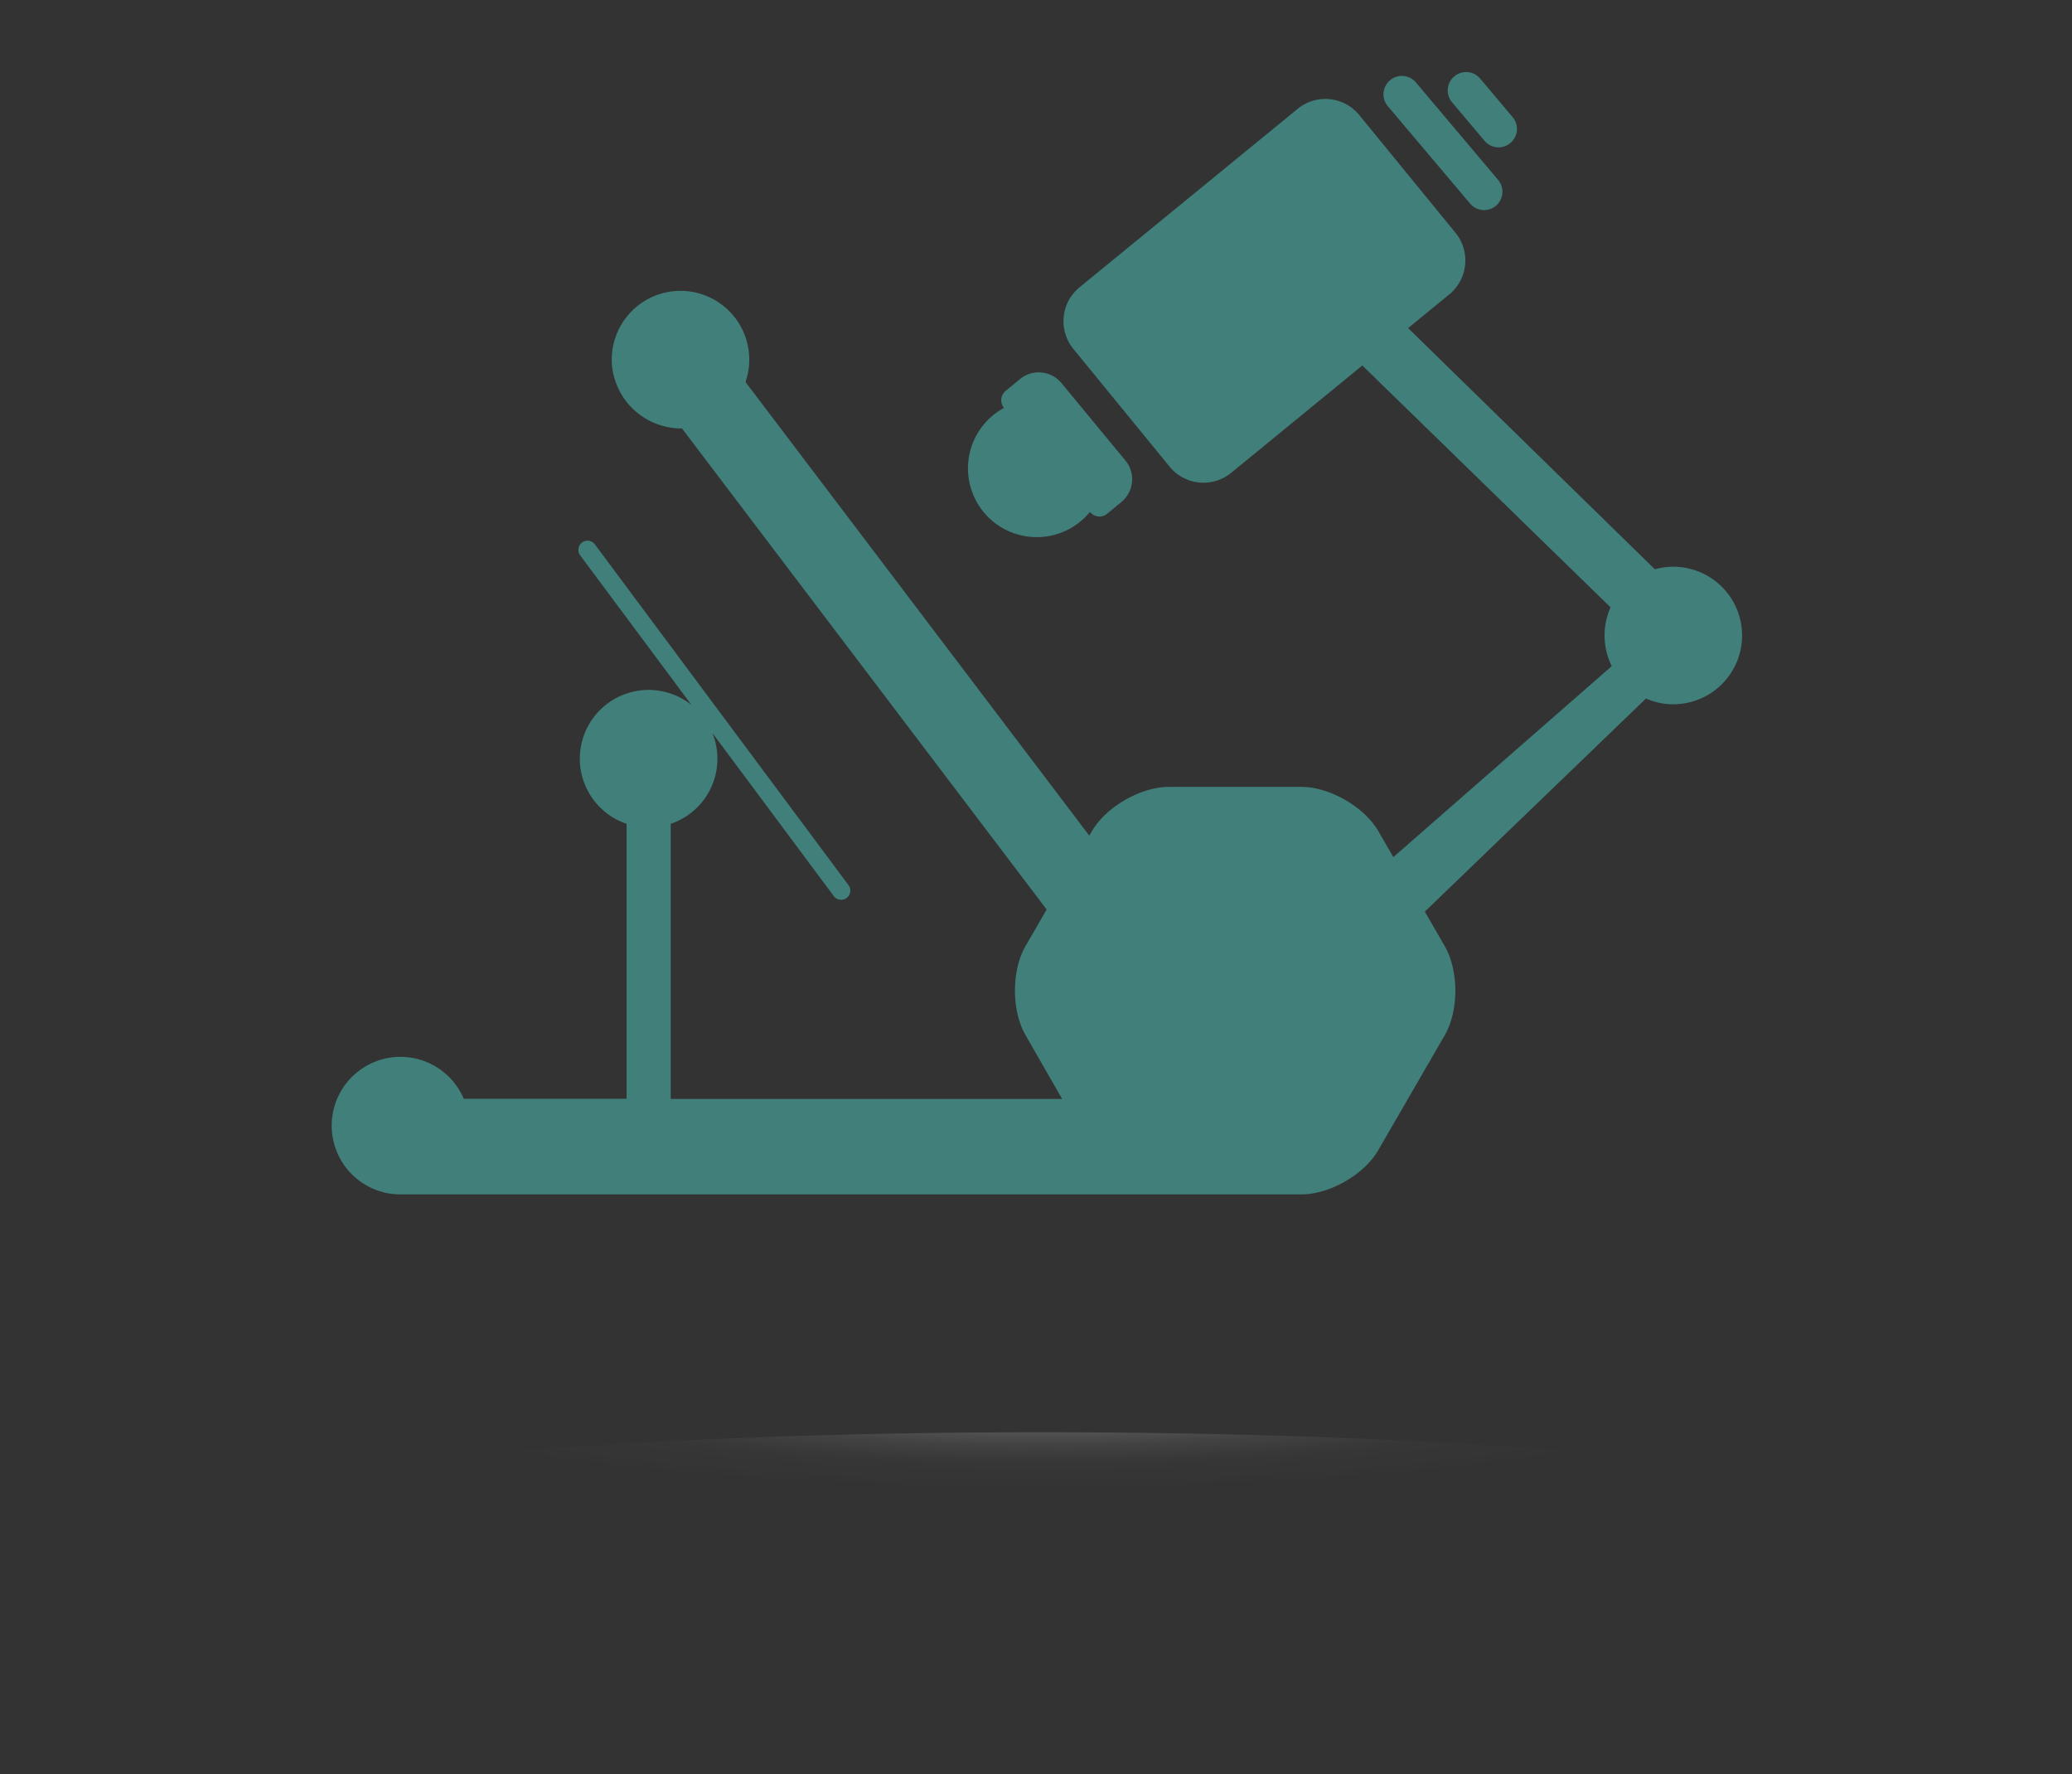 <svg xmlns="http://www.w3.org/2000/svg" xmlns:xlink="http://www.w3.org/1999/xlink" viewBox="0 0 624.64 534.78"><rect x="0" y="0" width="624.64" height="534.78" fill="#333333" stroke="none"/><defs><style>.cls-1{isolation:isolate;}.cls-2{fill:#407f7a;}.cls-3{mix-blend-mode:multiply;fill:url(#radial-gradient);}</style><radialGradient id="radial-gradient" cx="335.59" cy="10873.94" r="133.58" gradientTransform="translate(-229.46 -2193.25) scale(1.62 0.24)" gradientUnits="userSpaceOnUse"><stop offset="0" stop-color="#939192"/><stop offset="0.1" stop-color="#afaeaf" stop-opacity="0.74"/><stop offset="0.21" stop-color="#c8c7c7" stop-opacity="0.51"/><stop offset="0.32" stop-color="#dcdbdc" stop-opacity="0.32"/><stop offset="0.45" stop-color="#ecebeb" stop-opacity="0.18"/><stop offset="0.59" stop-color="#f7f6f6" stop-opacity="0.08"/><stop offset="0.75" stop-color="#fdfdfd" stop-opacity="0.02"/><stop offset="1" stop-color="#fff" stop-opacity="0"/></radialGradient></defs><title>microscope-color</title><g class="cls-1"><g id="Ñëîé_1" data-name="Ñëîé 1"><path class="cls-2" d="M338.06,151.31l-4.3,3.55a3.62,3.62,0,0,1-5.1-.49l-.07-.08a20.73,20.73,0,1,1-25.92-31.35h0a3.62,3.62,0,0,1,.48-5.1l4.31-3.56A8.89,8.89,0,0,1,320,115.47l19.28,23.33A8.89,8.89,0,0,1,338.06,151.31Z"/><path class="cls-2" d="M525.18,191.54a20.73,20.73,0,0,1-20.73,20.73,20.41,20.41,0,0,1-8.24-1.73l-66.67,64.23,6,10.4c4.26,7.38,4.26,19.49,0,26.87l-20,34.56C411.34,354,400.85,360,392.31,360H120.72a20.73,20.73,0,1,1,19.09-28.82H188.9V248.3a20.72,20.72,0,1,1,19.58-35.8l-33.58-45.12a2.77,2.77,0,0,1,.57-3.87h0a2.77,2.77,0,0,1,3.87.57L255.8,266.79a2.77,2.77,0,0,1-.57,3.87h0a2.77,2.77,0,0,1-3.87-.57l-36.59-49.15a20.69,20.69,0,0,1-12.57,27.36v82.93h118L309.17,312c-4.26-7.38-4.26-19.49,0-26.87l6.36-11-109.94-145h-.06A21,21,0,0,1,184.48,110a20.73,20.73,0,1,1,40.27,5.14L328.39,251.87l.73-1.27c4.26-7.38,14.75-13.43,23.28-13.43h39.91c8.54,0,19,6,23.27,13.43l4.46,7.74,65.85-57.56a20.77,20.77,0,0,1-.36-17.72l-74.83-72.9-39.53,32.35a13.2,13.2,0,0,1-18.58-1.86l-29-35.48a13.2,13.2,0,0,1,1.86-18.58l65.74-53.78a13.2,13.2,0,0,1,18.58,1.86l29,35.48a13.2,13.2,0,0,1-1.86,18.58L424.51,98.89l74.38,72.7h0a20.14,20.14,0,0,1,5.54-.77A20.72,20.72,0,0,1,525.18,191.54Z"/><path class="cls-2" d="M443.16,61.33,418.38,32a5.54,5.54,0,0,1,.66-7.81h0a5.54,5.54,0,0,1,7.81.66l24.78,29.37A5.54,5.54,0,0,1,451,62h0A5.54,5.54,0,0,1,443.16,61.33Z"/><path class="cls-2" d="M447.52,42.43l-9.77-11.59a5.54,5.54,0,0,1,.66-7.81h0a5.54,5.54,0,0,1,7.81.66L456,35.29a5.54,5.54,0,0,1-.66,7.81h0A5.54,5.54,0,0,1,447.52,42.43Z"/><ellipse class="cls-3" cx="314.2" cy="467.6" rx="296.45" ry="35.92"/></g></g></svg>